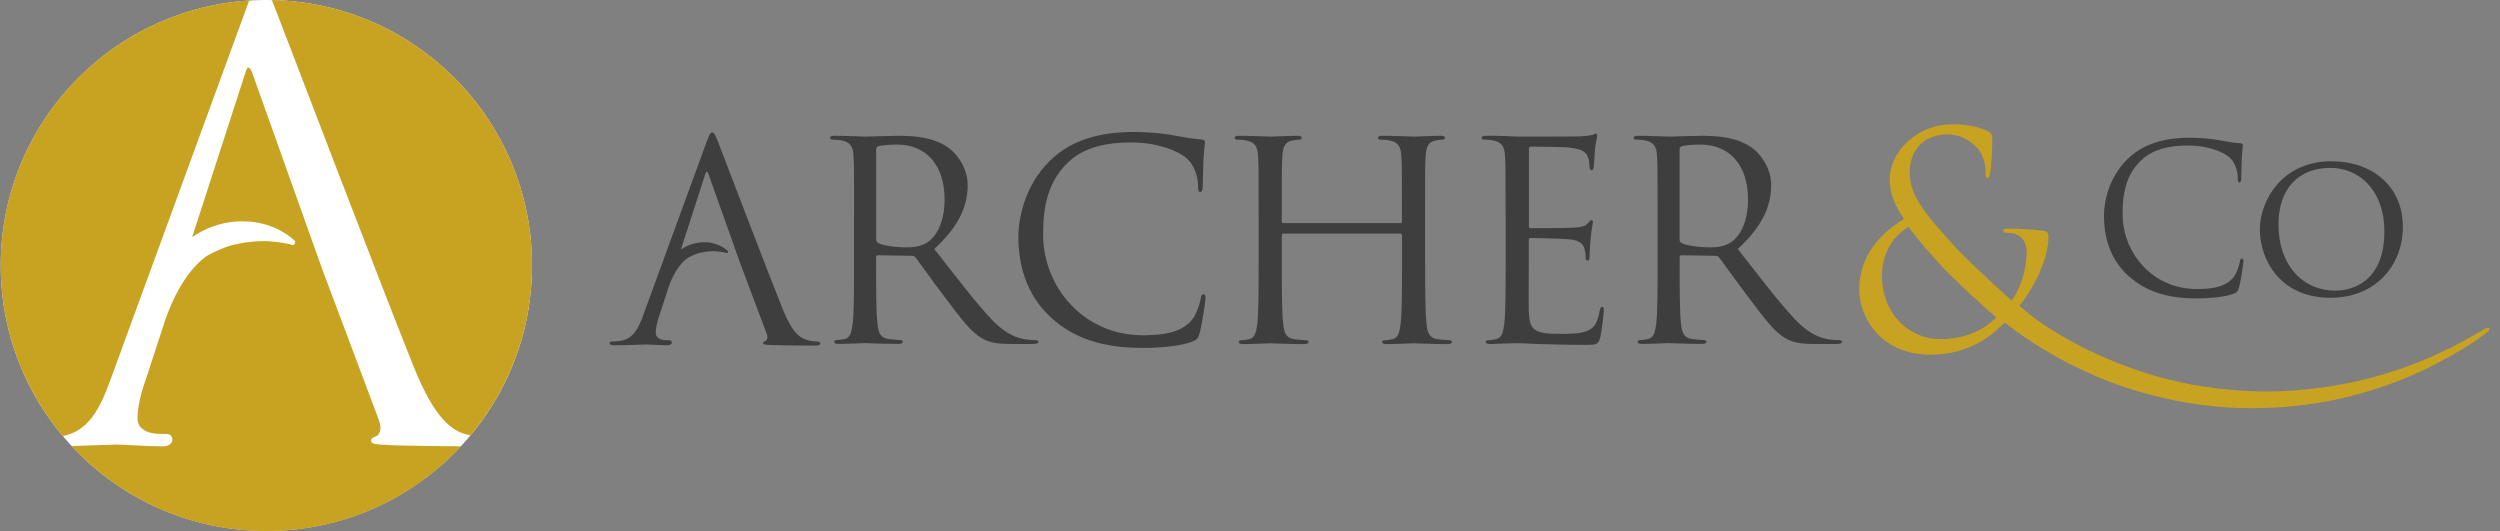 <svg width="226" height="48" viewBox="0 0 226 48" fill="none" xmlns="http://www.w3.org/2000/svg">
<rect x="0" y="0" width="226" height="48" fill="#808080" stroke="none"/>
<g clip-path="url(#clip0_6026_3475)">
<path d="M224.58 29.741C223.39 30.484 221.899 31.299 220.13 32.104C218.362 32.897 216.298 33.656 213.997 34.24C212.846 34.545 211.627 34.772 210.368 34.97C209.104 35.146 207.789 35.293 206.434 35.356C205.079 35.407 203.685 35.395 202.268 35.293C200.85 35.18 199.41 35.004 197.965 34.732C195.074 34.177 192.154 33.237 189.365 31.923C187.613 31.107 185.907 30.138 184.291 29.033C183.787 28.665 183.214 28.218 182.551 27.657C183.719 26.224 185.181 23.538 185.181 21.386C185.181 21.119 185.102 20.91 184.705 20.853C183.214 20.694 182.154 20.666 181.514 20.666C181.304 20.666 181.088 20.717 181.088 20.853C181.088 20.989 181.247 21.04 181.406 21.04C181.803 21.04 182.364 21.119 182.71 21.465C183.107 21.861 183.214 22.366 183.214 22.768C183.214 24.388 182.602 26.167 181.859 27.175C181.253 26.665 179.427 24.972 178.095 23.686C178.095 23.686 178.084 23.674 178.084 23.669C178.078 23.663 178.067 23.657 178.061 23.646C177.54 23.136 177.092 22.694 176.837 22.417C174.07 19.414 172.636 17.686 172.636 15.618C172.636 13.12 174.416 12.14 176.015 12.14C177.183 12.14 178.09 12.695 178.673 13.307C179.337 13.998 179.495 14.876 179.495 15.568C179.495 15.964 179.524 16.072 179.654 16.072C179.762 16.072 179.841 16.021 179.921 15.618C180 15.222 180.108 13.358 180.108 12.565C180.108 12.248 180.079 12.089 179.762 11.902C179.042 11.506 177.902 11.239 176.548 11.239C172.987 11.239 170.833 14.027 170.833 16.128C170.833 17.324 171.151 18.411 172.137 19.794C170.062 21.017 168.073 23.085 168.073 26.195C168.073 28.506 169.881 32.064 174.529 32.064C178.464 32.064 180.561 29.804 181.173 29.198L181.304 29.226C183.566 30.971 186.026 32.449 188.583 33.611C191.531 34.987 194.631 35.871 197.67 36.404C199.195 36.653 200.703 36.817 202.188 36.874C203.673 36.931 205.125 36.885 206.531 36.789C207.936 36.67 209.297 36.489 210.595 36.239C211.893 35.967 213.135 35.673 214.303 35.299C216.65 34.596 218.713 33.684 220.465 32.761C222.222 31.843 223.69 30.925 224.807 30.059C225.374 29.617 224.892 29.56 224.592 29.741H224.58ZM175.448 30.659C172.472 30.659 170.13 28.269 170.13 24.949C170.13 22.825 171.139 21.391 172.523 20.485C173.265 21.573 174.966 23.459 175.658 24.201C176.349 24.943 178.98 27.47 180.47 28.688C179.569 29.617 177.919 30.654 175.448 30.654V30.659Z" fill="#C8A322"/>
<path d="M192.443 24.977C190.646 23.363 190.198 21.255 190.198 19.494C190.198 18.253 190.624 16.083 192.273 14.435C193.384 13.324 195.074 12.452 197.931 12.452C198.673 12.452 199.711 12.508 200.618 12.673C201.321 12.803 201.916 12.911 202.511 12.95C202.715 12.967 202.755 13.041 202.755 13.154C202.755 13.302 202.698 13.523 202.664 14.191C202.625 14.803 202.625 15.822 202.608 16.1C202.591 16.378 202.551 16.491 202.443 16.491C202.313 16.491 202.296 16.361 202.296 16.1C202.296 15.375 202.001 14.616 201.519 14.208C200.867 13.653 199.444 13.154 197.812 13.154C195.346 13.154 194.195 13.879 193.549 14.508C192.194 15.806 191.882 17.454 191.882 19.346C191.882 22.887 194.609 26.127 198.577 26.127C199.966 26.127 201.06 25.963 201.803 25.198C202.194 24.79 202.432 23.974 202.489 23.64C202.528 23.436 202.562 23.363 202.676 23.363C202.766 23.363 202.806 23.493 202.806 23.64C202.806 23.771 202.585 25.385 202.398 26.014C202.285 26.365 202.251 26.405 201.916 26.552C201.173 26.847 199.768 26.977 198.577 26.977C195.794 26.977 193.923 26.291 192.46 24.977H192.443Z" fill="#3E3E3E"/>
<path d="M210.765 14.582C214.439 14.582 217.217 16.825 217.217 20.491C217.217 24.156 214.603 26.92 210.669 26.92C206.202 26.92 204.291 23.567 204.291 20.728C204.291 18.191 206.258 14.576 210.765 14.576V14.582ZM211.134 26.274C212.596 26.274 215.544 25.498 215.544 20.938C215.544 17.16 213.243 15.177 210.669 15.177C207.942 15.177 205.975 16.882 205.975 20.309C205.975 23.98 208.18 26.274 211.128 26.274H211.134Z" fill="#3E3E3E"/>
<path d="M77.211 19.499C77.211 15.613 77.211 14.916 77.16 14.117C77.109 13.273 76.91 12.871 76.088 12.695C75.89 12.644 75.465 12.622 75.244 12.622C75.142 12.622 75.045 12.571 75.045 12.474C75.045 12.327 75.17 12.276 75.442 12.276C76.565 12.276 78.135 12.35 78.26 12.35C78.532 12.35 80.425 12.276 81.202 12.276C82.772 12.276 84.439 12.424 85.76 13.37C86.383 13.817 87.477 15.041 87.477 16.757C87.477 18.598 86.706 20.445 84.461 22.507C86.502 25.125 88.197 27.34 89.643 28.88C90.986 30.302 92.058 30.574 92.681 30.676C93.157 30.75 93.503 30.75 93.651 30.75C93.775 30.75 93.877 30.824 93.877 30.897C93.877 31.044 93.73 31.096 93.277 31.096H91.508C90.113 31.096 89.49 30.971 88.844 30.62C87.772 30.047 86.899 28.824 85.482 26.96C84.433 25.589 83.265 23.924 82.766 23.272C82.664 23.17 82.591 23.125 82.443 23.125L79.376 23.074C79.252 23.074 79.201 23.147 79.201 23.272V23.867C79.201 26.258 79.201 28.223 79.325 29.271C79.399 29.997 79.552 30.54 80.295 30.642C80.646 30.693 81.19 30.744 81.417 30.744C81.565 30.744 81.616 30.818 81.616 30.892C81.616 31.016 81.491 31.09 81.219 31.09C79.847 31.09 78.277 31.016 78.152 31.016C78.129 31.016 76.559 31.09 75.811 31.09C75.538 31.09 75.414 31.039 75.414 30.892C75.414 30.818 75.465 30.744 75.612 30.744C75.839 30.744 76.134 30.693 76.361 30.642C76.859 30.54 76.984 29.997 77.08 29.271C77.205 28.223 77.205 26.258 77.205 23.867V19.482L77.211 19.499ZM79.206 21.663C79.206 21.788 79.257 21.89 79.382 21.963C79.756 22.19 80.901 22.36 82.001 22.36C82.596 22.36 83.299 22.286 83.872 21.884C84.745 21.289 85.391 19.941 85.391 18.049C85.391 14.933 83.747 13.069 81.077 13.069C80.329 13.069 79.654 13.143 79.405 13.217C79.28 13.268 79.206 13.364 79.206 13.517V21.663Z" fill="#3E3E3E"/>
<path d="M95.079 28.762C92.664 26.597 92.063 23.754 92.063 21.391C92.063 19.72 92.636 16.808 94.853 14.593C96.349 13.098 98.617 11.931 102.455 11.931C103.452 11.931 104.847 12.004 106.066 12.231C107.012 12.406 107.812 12.554 108.605 12.605C108.878 12.627 108.929 12.729 108.929 12.877C108.929 13.075 108.855 13.375 108.804 14.27C108.753 15.092 108.753 16.463 108.73 16.837C108.707 17.21 108.656 17.358 108.503 17.358C108.328 17.358 108.305 17.182 108.305 16.837C108.305 15.868 107.908 14.842 107.256 14.299C106.383 13.551 104.467 12.877 102.273 12.877C98.957 12.877 97.415 13.845 96.542 14.695C94.722 16.44 94.297 18.655 94.297 21.193C94.297 25.952 97.959 30.308 103.294 30.308C105.164 30.308 106.633 30.081 107.63 29.062C108.152 28.512 108.475 27.419 108.554 26.971C108.605 26.699 108.656 26.597 108.804 26.597C108.929 26.597 108.98 26.773 108.98 26.971C108.98 27.147 108.679 29.311 108.43 30.161C108.282 30.631 108.231 30.682 107.783 30.88C106.786 31.277 104.892 31.452 103.299 31.452C99.563 31.452 97.046 30.529 95.074 28.762H95.079Z" fill="#3E3E3E"/>
<path d="M128.838 23.884C128.838 26.274 128.838 28.24 128.963 29.288C129.036 30.014 129.189 30.557 129.932 30.659C130.283 30.71 130.828 30.761 131.054 30.761C131.202 30.761 131.253 30.835 131.253 30.909C131.253 31.033 131.128 31.107 130.856 31.107C129.484 31.107 127.914 31.033 127.789 31.033C127.664 31.033 126.094 31.107 125.346 31.107C125.074 31.107 124.949 31.056 124.949 30.909C124.949 30.835 125 30.761 125.147 30.761C125.374 30.761 125.669 30.71 125.896 30.659C126.395 30.557 126.519 30.014 126.616 29.288C126.74 28.24 126.74 26.274 126.74 23.884V21.267C126.74 21.165 126.667 21.119 126.593 21.119H116.026C115.952 21.119 115.879 21.142 115.879 21.267V23.884C115.879 26.274 115.879 28.24 116.003 29.288C116.077 30.014 116.23 30.557 116.973 30.659C117.324 30.71 117.868 30.761 118.095 30.761C118.243 30.761 118.294 30.835 118.294 30.909C118.294 31.033 118.169 31.107 117.897 31.107C116.525 31.107 114.955 31.033 114.83 31.033C114.705 31.033 113.135 31.107 112.387 31.107C112.114 31.107 111.99 31.056 111.99 30.909C111.99 30.835 112.041 30.761 112.188 30.761C112.415 30.761 112.71 30.71 112.936 30.659C113.435 30.557 113.56 30.014 113.656 29.288C113.781 28.24 113.781 26.274 113.781 23.884V19.499C113.781 15.613 113.781 14.916 113.73 14.117C113.679 13.273 113.481 12.871 112.659 12.695C112.46 12.644 112.035 12.622 111.814 12.622C111.712 12.622 111.616 12.571 111.616 12.474C111.616 12.327 111.74 12.276 112.012 12.276C113.135 12.276 114.705 12.35 114.83 12.35C114.955 12.35 116.525 12.276 117.273 12.276C117.545 12.276 117.67 12.327 117.67 12.474C117.67 12.576 117.568 12.622 117.472 12.622C117.296 12.622 117.148 12.644 116.848 12.695C116.173 12.82 115.975 13.245 115.924 14.117C115.873 14.916 115.873 15.613 115.873 19.499V20.02C115.873 20.145 115.947 20.168 116.02 20.168H126.587C126.661 20.168 126.735 20.145 126.735 20.02V19.499C126.735 15.613 126.735 14.916 126.684 14.117C126.633 13.273 126.434 12.871 125.612 12.695C125.414 12.644 124.989 12.622 124.768 12.622C124.665 12.622 124.569 12.571 124.569 12.474C124.569 12.327 124.694 12.276 124.966 12.276C126.088 12.276 127.659 12.35 127.783 12.35C127.908 12.35 129.478 12.276 130.227 12.276C130.499 12.276 130.624 12.327 130.624 12.474C130.624 12.576 130.521 12.622 130.425 12.622C130.249 12.622 130.102 12.644 129.802 12.695C129.127 12.82 128.929 13.245 128.878 14.117C128.826 14.916 128.826 15.613 128.826 19.499V23.884H128.838Z" fill="#3E3E3E"/>
<path d="M136.105 19.499C136.105 15.613 136.105 14.916 136.054 14.117C136.003 13.273 135.805 12.871 134.983 12.695C134.785 12.644 134.359 12.622 134.138 12.622C134.036 12.622 133.94 12.571 133.94 12.475C133.94 12.327 134.065 12.276 134.337 12.276C134.909 12.276 135.584 12.276 136.134 12.299L137.154 12.35C137.33 12.35 142.29 12.35 142.863 12.327C143.339 12.305 143.736 12.254 143.934 12.203C144.059 12.18 144.161 12.078 144.286 12.078C144.359 12.078 144.388 12.18 144.388 12.305C144.388 12.48 144.263 12.78 144.189 13.477C144.167 13.726 144.116 14.82 144.065 15.12C144.042 15.245 143.991 15.392 143.889 15.392C143.741 15.392 143.69 15.267 143.69 15.069C143.69 14.893 143.668 14.469 143.543 14.174C143.367 13.777 143.118 13.477 141.774 13.33C141.349 13.279 138.634 13.256 138.362 13.256C138.26 13.256 138.214 13.33 138.214 13.505V20.377C138.214 20.553 138.237 20.627 138.362 20.627C138.685 20.627 141.752 20.627 142.324 20.576C142.919 20.524 143.271 20.474 143.498 20.224C143.673 20.026 143.77 19.901 143.872 19.901C143.946 19.901 143.997 19.952 143.997 20.1C143.997 20.247 143.872 20.672 143.798 21.493C143.747 21.992 143.696 22.915 143.696 23.085C143.696 23.283 143.696 23.561 143.52 23.561C143.396 23.561 143.345 23.459 143.345 23.334C143.345 23.085 143.345 22.836 143.243 22.513C143.141 22.162 142.919 21.742 141.944 21.64C141.27 21.567 138.804 21.516 138.379 21.516C138.254 21.516 138.203 21.59 138.203 21.692V23.884C138.203 24.728 138.18 27.617 138.203 28.144C138.277 29.86 138.651 30.183 141.094 30.183C141.74 30.183 142.84 30.183 143.486 29.912C144.133 29.64 144.433 29.141 144.609 28.116C144.66 27.844 144.711 27.742 144.836 27.742C144.983 27.742 144.983 27.94 144.983 28.116C144.983 28.314 144.785 30.008 144.66 30.529C144.484 31.175 144.286 31.175 143.316 31.175C141.446 31.175 140.079 31.124 139.104 31.101C138.135 31.05 137.534 31.027 137.16 31.027C137.109 31.027 136.684 31.027 136.162 31.05C135.663 31.05 135.091 31.101 134.717 31.101C134.444 31.101 134.32 31.05 134.32 30.903C134.32 30.829 134.371 30.756 134.518 30.756C134.745 30.756 135.04 30.705 135.266 30.654C135.765 30.552 135.89 30.008 135.986 29.283C136.111 28.235 136.111 26.269 136.111 23.878V19.494L136.105 19.499Z" fill="#3E3E3E"/>
<path d="M149.847 19.499C149.847 15.613 149.847 14.916 149.796 14.117C149.745 13.273 149.546 12.871 148.724 12.695C148.526 12.644 148.101 12.622 147.88 12.622C147.778 12.622 147.681 12.571 147.681 12.474C147.681 12.327 147.806 12.276 148.078 12.276C149.201 12.276 150.771 12.35 150.896 12.35C151.168 12.35 153.061 12.276 153.838 12.276C155.408 12.276 157.075 12.424 158.396 13.37C159.019 13.817 160.113 15.041 160.113 16.757C160.113 18.598 159.342 20.445 157.097 22.507C159.138 25.125 160.833 27.34 162.279 28.88C163.622 30.302 164.694 30.574 165.317 30.676C165.794 30.75 166.139 30.75 166.287 30.75C166.412 30.75 166.514 30.824 166.514 30.897C166.514 31.044 166.366 31.096 165.918 31.096H164.15C162.755 31.096 162.131 30.971 161.485 30.62C160.414 30.047 159.541 28.824 158.124 26.96C157.075 25.589 155.907 23.924 155.408 23.272C155.306 23.17 155.232 23.125 155.085 23.125L152.018 23.074C151.893 23.074 151.842 23.147 151.842 23.272V23.867C151.842 26.258 151.842 28.223 151.967 29.271C152.041 29.997 152.194 30.54 152.936 30.642C153.288 30.693 153.832 30.744 154.059 30.744C154.206 30.744 154.257 30.818 154.257 30.892C154.257 31.016 154.133 31.09 153.861 31.09C152.489 31.09 150.918 31.016 150.794 31.016C150.771 31.016 149.201 31.09 148.452 31.09C148.18 31.09 148.056 31.039 148.056 30.892C148.056 30.818 148.107 30.744 148.254 30.744C148.481 30.744 148.775 30.693 149.002 30.642C149.501 30.54 149.626 29.997 149.722 29.271C149.847 28.223 149.847 26.258 149.847 23.867V19.482V19.499ZM151.837 21.663C151.837 21.788 151.888 21.89 152.012 21.963C152.387 22.19 153.532 22.36 154.631 22.36C155.232 22.36 155.93 22.286 156.502 21.884C157.375 21.289 158.021 19.941 158.021 18.049C158.021 14.933 156.378 13.069 153.707 13.069C152.959 13.069 152.285 13.143 152.035 13.217C151.91 13.268 151.837 13.364 151.837 13.517V21.663Z" fill="#3E3E3E"/>
<path d="M24.082 47.994C37.344 47.994 48.095 37.25 48.095 23.997C48.095 10.744 37.344 0 24.082 0C10.819 0 0.068 10.744 0.068 23.997C0.068 37.25 10.819 47.994 24.082 47.994Z" fill="white"/>
<path d="M73.9 30.863C73.651 30.863 73.277 30.84 72.903 30.716C72.375 30.569 71.65 30.166 70.754 27.94C69.229 24.145 65.306 13.823 64.932 12.877C64.632 12.101 64.529 11.976 64.382 11.976C64.235 11.976 64.133 12.123 63.832 12.95L58.158 28.467C57.71 29.719 57.205 30.665 56.06 30.818C55.862 30.84 55.51 30.869 55.334 30.869C55.21 30.869 55.108 30.92 55.108 31.016C55.108 31.163 55.255 31.214 55.584 31.214C56.757 31.214 58.135 31.141 58.407 31.141C58.679 31.141 59.756 31.214 60.357 31.214C60.584 31.214 60.731 31.107 60.731 30.959C60.731 30.858 60.658 30.756 60.482 30.756H60.232C59.807 30.756 59.28 30.586 59.28 30.087C59.28 29.64 59.405 29.067 59.632 28.444L60.425 26.003C60.425 26.003 60.986 24.173 62.114 23.357C62.205 23.295 62.307 23.249 62.404 23.193C62.506 23.147 62.602 23.096 62.704 23.051C62.806 23.017 62.908 22.966 63.01 22.932C63.061 22.915 63.112 22.898 63.169 22.887C63.22 22.87 64.053 22.649 64.824 22.723C65.006 22.739 65.17 22.756 65.317 22.785C65.465 22.813 65.601 22.841 65.709 22.87C65.816 22.898 65.85 22.734 65.805 22.694C65.635 22.536 65.357 22.326 64.972 22.162C64.779 22.082 64.563 22.009 64.32 21.958C64.263 21.946 64.195 21.935 64.133 21.924C64.104 21.924 64.07 21.918 64.042 21.912C64.014 21.912 63.985 21.907 63.957 21.901C63.923 21.901 63.889 21.901 63.855 21.901C63.821 21.901 63.792 21.901 63.758 21.901C63.69 21.901 63.628 21.901 63.56 21.901C63.424 21.901 63.288 21.918 63.152 21.935C63.016 21.952 62.88 21.986 62.738 22.014C62.67 22.026 62.602 22.054 62.534 22.077C62.466 22.099 62.398 22.122 62.33 22.145C62.262 22.167 62.2 22.201 62.132 22.23L61.933 22.326C61.808 22.394 61.684 22.473 61.565 22.553C61.565 22.553 61.559 22.553 61.553 22.558L63.781 15.669C63.906 15.296 64.031 15.669 64.155 16.049L66.905 23.771C66.916 23.805 66.933 23.844 66.956 23.907C67.738 25.98 69.308 30.166 69.308 30.166C69.456 30.569 69.308 30.79 69.161 30.84C69.059 30.863 68.985 30.914 68.985 31.016C68.985 31.163 69.257 31.163 69.734 31.192C71.457 31.243 73.282 31.243 73.656 31.243C73.934 31.243 74.155 31.192 74.155 31.044C74.155 30.92 74.053 30.897 73.906 30.897L73.9 30.863Z" fill="#3E3E3E"/>
<path d="M9.977 34.359L22.336 0.567C22.404 0.374 22.472 0.204 22.528 0.04C9.989 0.838 0.057 11.257 0.057 23.991C0.057 29.866 2.171 35.248 5.68 39.417C7.987 38.976 9.036 36.97 9.977 34.353V34.359Z" fill="#C8A322"/>
<path d="M24.733 0.402C25.55 2.47 34.099 24.943 37.421 33.214C39.382 38.058 40.958 38.93 42.103 39.253C42.245 39.298 42.387 39.333 42.523 39.367C46.003 35.203 48.101 29.843 48.101 23.991C48.101 10.9 37.613 0.266 24.575 0C24.626 0.125 24.677 0.261 24.733 0.402Z" fill="#C8A322"/>
<path d="M35.187 40.233C34.15 40.177 33.554 40.177 33.554 39.854C33.554 39.638 33.719 39.525 33.934 39.474C34.263 39.367 34.586 38.874 34.263 38.007C34.263 38.007 30.85 28.886 29.144 24.377C29.093 24.241 29.059 24.145 29.036 24.076L23.044 7.263C22.772 6.447 22.5 5.62 22.228 6.436L17.37 21.442C17.37 21.442 17.381 21.431 17.387 21.425C17.653 21.261 17.919 21.085 18.192 20.932L18.617 20.728C18.759 20.666 18.9 20.587 19.048 20.541C19.195 20.491 19.342 20.439 19.495 20.389C19.643 20.343 19.79 20.281 19.943 20.253C20.249 20.19 20.544 20.111 20.845 20.077C21.145 20.049 21.445 20.009 21.735 20.009C21.882 20.009 22.024 20.015 22.171 20.02C22.245 20.02 22.313 20.02 22.387 20.02C22.46 20.02 22.54 20.026 22.613 20.032C22.676 20.037 22.738 20.049 22.8 20.054C22.868 20.066 22.931 20.071 22.999 20.083C23.14 20.105 23.282 20.122 23.407 20.151C23.928 20.258 24.405 20.411 24.819 20.587C25.657 20.949 26.259 21.403 26.638 21.754C26.735 21.839 26.667 22.201 26.428 22.139C26.19 22.077 25.907 22.014 25.578 21.958C25.255 21.901 24.892 21.861 24.501 21.828C22.812 21.669 21.003 22.156 20.89 22.19C20.777 22.224 20.663 22.258 20.55 22.292C20.323 22.36 20.108 22.468 19.881 22.547C19.66 22.643 19.45 22.751 19.229 22.853C19.019 22.966 18.798 23.062 18.605 23.204C16.156 24.977 14.96 28.909 14.926 28.96L13.192 34.268C12.704 35.627 12.432 36.846 12.432 37.826C12.432 38.913 13.577 39.225 14.501 39.225H15.045C15.425 39.225 15.589 39.514 15.589 39.735C15.589 40.063 15.261 40.352 14.773 40.352C13.464 40.352 11.122 40.188 10.527 40.188C10.091 40.188 8.367 40.273 6.474 40.324C10.862 45.048 17.126 48.011 24.087 48.011C31.049 48.011 37.29 45.06 41.678 40.346C39.983 40.335 37.545 40.312 35.198 40.245L35.187 40.233Z" fill="#C8A322"/>
</g>
<defs>
<clipPath id="clip0_6026_3475">
<rect width="225" height="48" fill="white" transform="translate(0.057)"/>
</clipPath>
</defs>
</svg>
